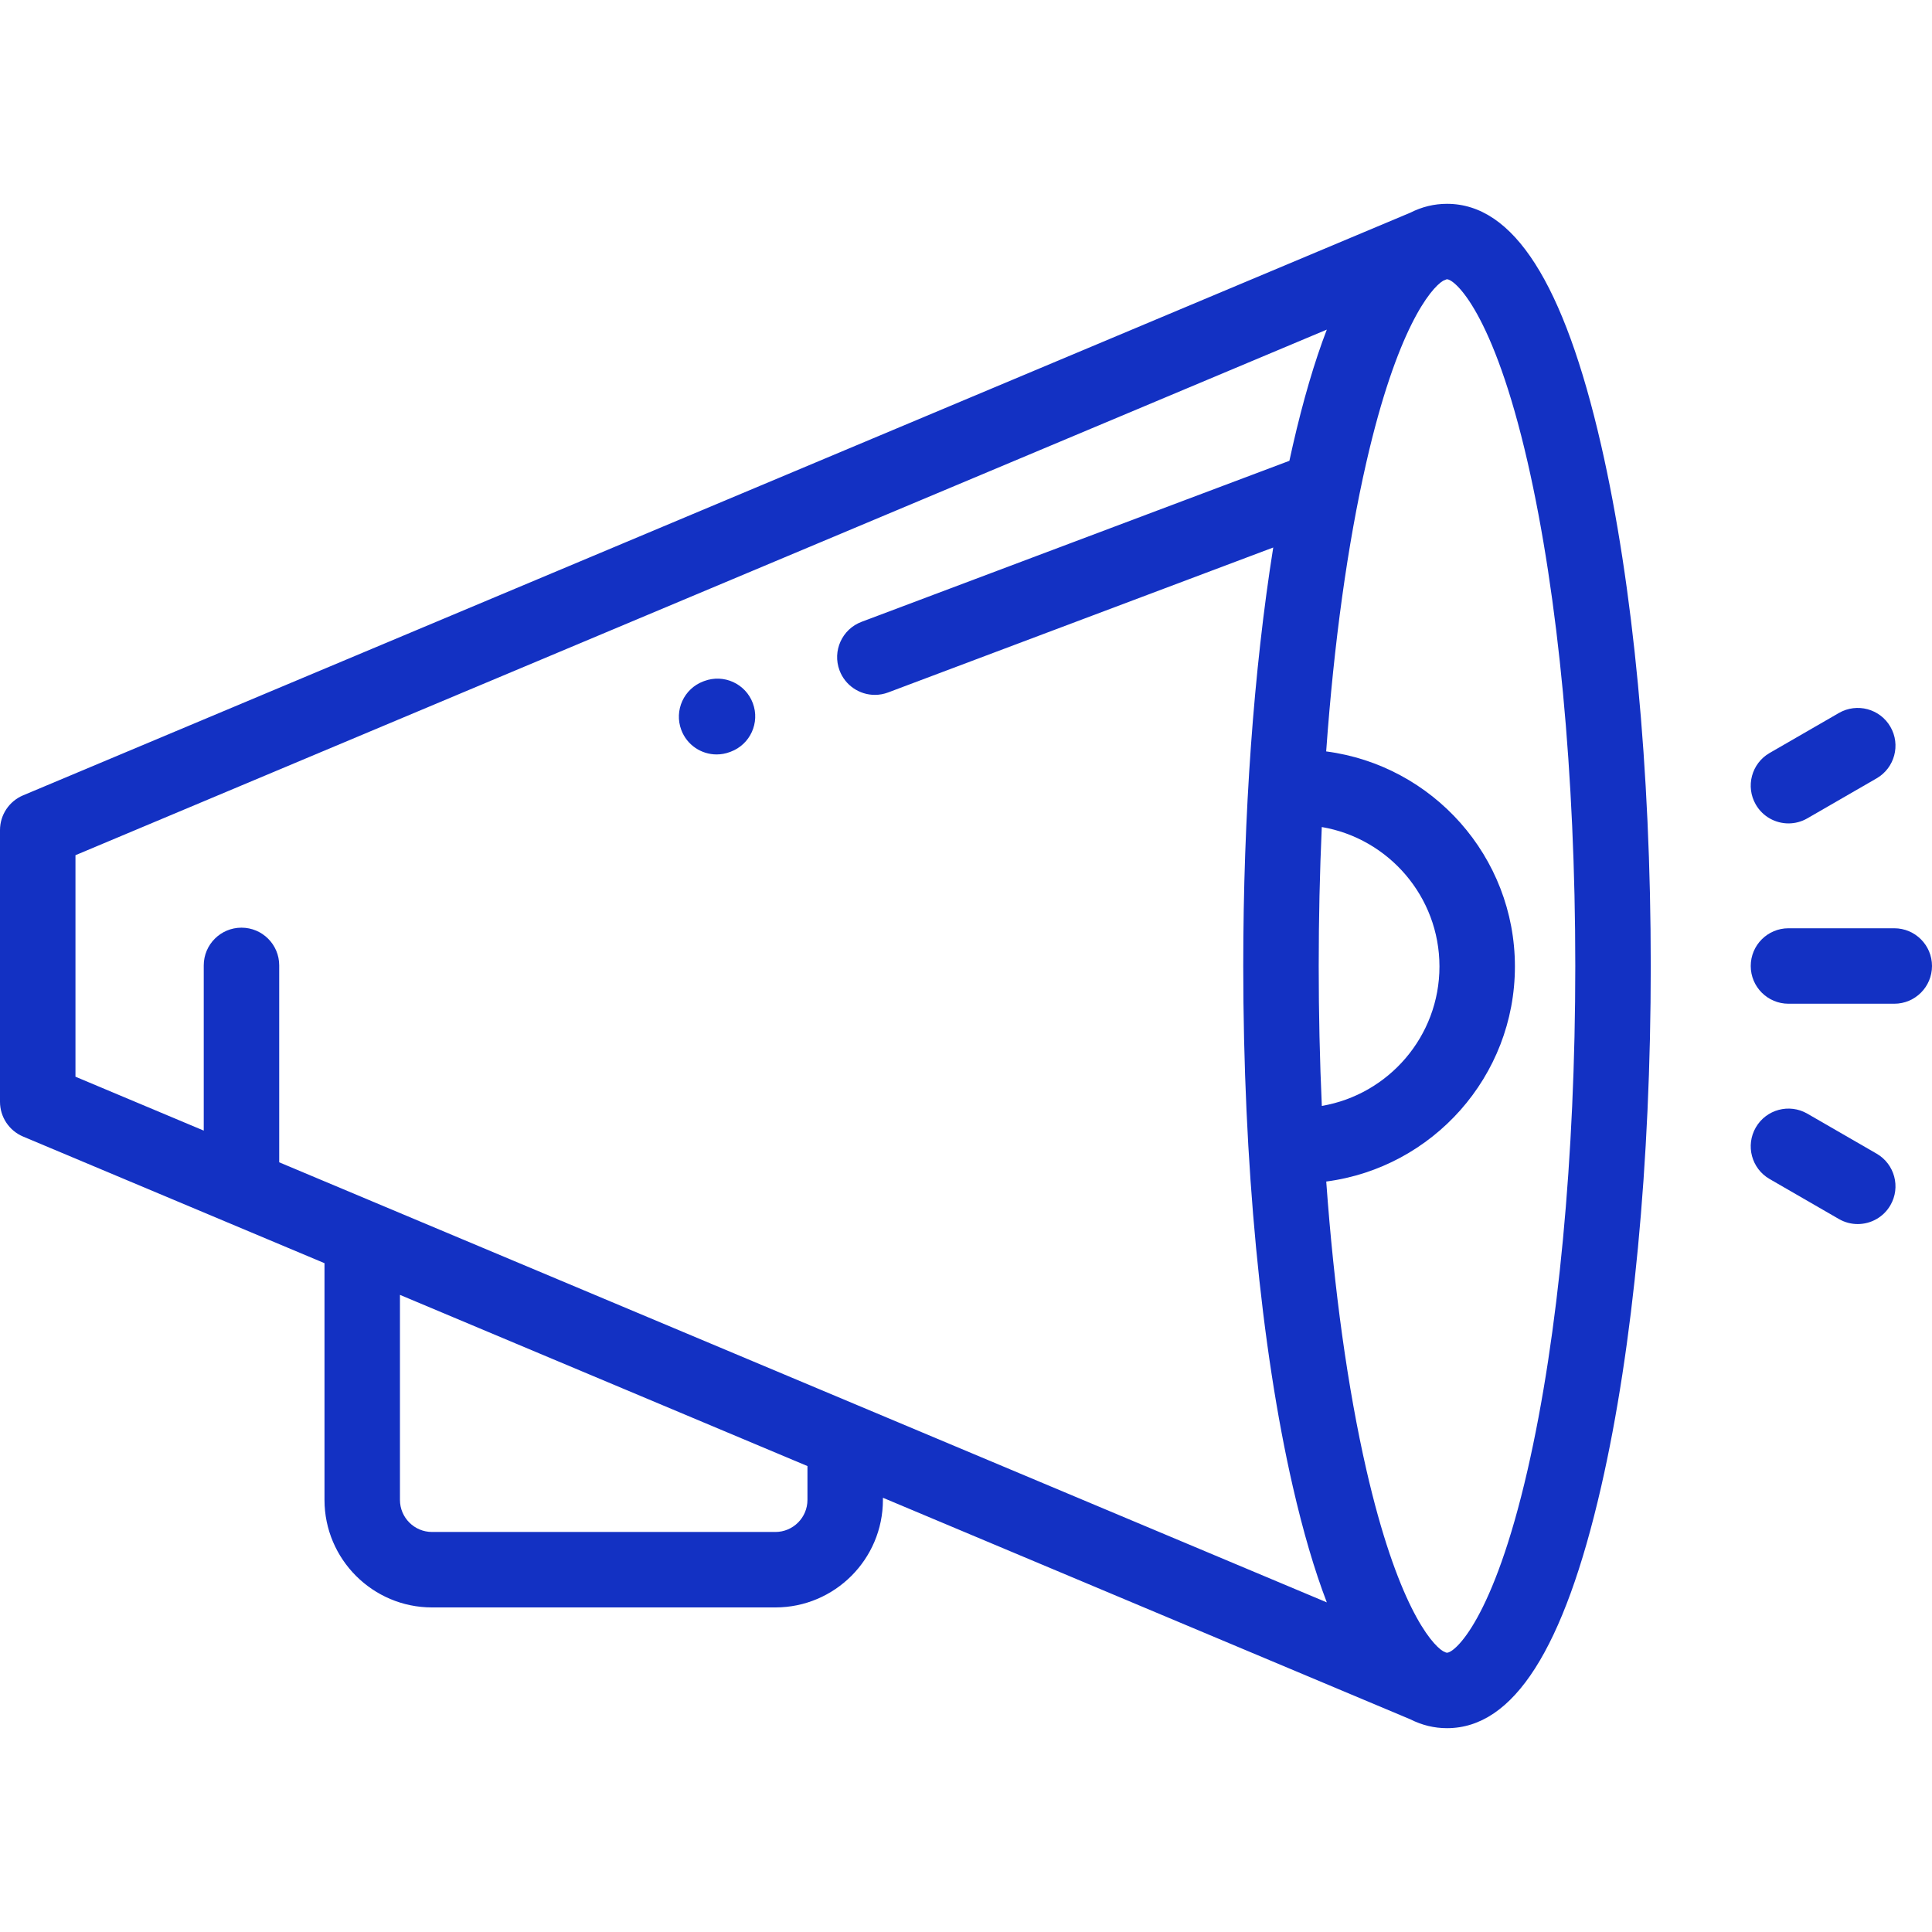 <?xml version="1.0" encoding="iso-8859-1"?>
<!-- Generator: Adobe Illustrator 19.0.0, SVG Export Plug-In . SVG Version: 6.00 Build 0)  -->
<svg xmlns="http://www.w3.org/2000/svg" xmlns:xlink="http://www.w3.org/1999/xlink" version="1.1" id="Capa_1" x="0px" y="0px" viewBox="0 0 512 512" style="enable-background:new 0 0 512 512;" xml:space="preserve" width="512px" height="512px">
<g>
	<g>
		<path d="M502.001,246.001h-28.038c-5.522,0-9.999,4.477-9.999,9.999c0,5.523,4.478,9.999,9.999,9.999h28.038    c5.522,0,9.999-4.477,9.999-9.999C512,250.478,507.523,246.001,502.001,246.001z" fill="#1331c3"/>
	</g>
</g>
<g>
	<g>
		<path d="M500.981,192.611c-2.762-4.783-8.875-6.421-13.659-3.66l-18.359,10.599c-4.783,2.761-6.422,8.876-3.66,13.659    c1.852,3.209,5.213,5.002,8.669,5.002c1.696,0,3.416-0.432,4.99-1.341l18.359-10.6    C502.104,203.509,503.743,197.394,500.981,192.611z" fill="#1331c3"/>
	</g>
</g>
<g>
	<g>
		<path d="M497.321,305.73l-18.359-10.6c-4.784-2.762-10.897-1.123-13.659,3.66c-2.762,4.783-1.123,10.898,3.66,13.659l18.359,10.6    c1.575,0.909,3.294,1.341,4.99,1.341c3.456,0,6.816-1.793,8.669-5.001C503.743,314.606,502.105,308.491,497.321,305.73z" fill="#1331c3"/>
	</g>
</g>
<g>
	<g>
		<path d="M424.327,118.013c-9.869-43.064-23.233-63.997-40.857-63.997c-3.391,0-6.621,0.783-9.702,2.341L6.128,210.772    C2.415,212.33,0,215.963,0,219.99v71.994c0,4.026,2.415,7.659,6.127,9.219l53.931,22.656c0.032,0.014,0.065,0.027,0.097,0.041    l25.839,10.853v62.735c0,15.714,12.784,28.498,28.498,28.498h90.993c15.714,0,28.498-12.784,28.498-28.498v-0.567l139.8,58.728    c3.077,1.553,6.303,2.334,9.688,2.334c17.624,0,30.988-20.933,40.857-63.997c8.473-36.972,13.139-85.976,13.139-137.987    C437.466,203.989,432.8,154.985,424.327,118.013z M213.983,397.489c0,4.687-3.813,8.499-8.499,8.499h-90.993    c-4.687,0-8.499-3.813-8.499-8.499v-54.334l107.992,45.366V397.489z M73.994,308.022v-52.181c0-5.523-4.478-9.999-9.999-9.999    c-5.522,0-9.999,4.477-9.999,9.999v43.78l-33.997-14.282v-58.703L351.619,87.35c-3.28,8.548-6.276,18.756-9.005,30.663    c-0.31,1.35-0.612,2.722-0.912,4.104L228.325,164.79c-5.169,1.945-7.781,7.712-5.837,12.88c1.509,4.009,5.316,6.479,9.36,6.479    c1.17,0,2.36-0.208,3.521-0.644l102.052-38.411c-5.165,32.412-7.946,70.76-7.946,110.905c0,52.011,4.666,101.015,13.139,137.987    c2.729,11.906,5.727,22.112,9.005,30.661L73.994,308.022z M350.286,219.172c17.68,3.011,31.185,18.431,31.185,36.955    c0,18.521-13.5,33.937-31.174,36.953c-0.545-12.075-0.824-24.48-0.824-37.08C349.473,243.488,349.749,231.168,350.286,219.172z     M404.833,389.521c-9.13,39.841-19.328,48.465-21.363,48.465c-0.083,0-0.183-0.02-0.292-0.05c-0.162-0.079-0.32-0.164-0.488-0.235    l-0.238-0.1c-3.356-2.023-12.266-12.827-20.345-48.081c-4.974-21.704-8.58-47.838-10.638-76.402c28.173-3.687,50-27.83,50-56.991    c0-29.168-21.837-53.315-50.018-56.994c2.054-28.663,5.668-54.886,10.656-76.654c8.074-35.233,16.98-46.046,20.34-48.077    l0.883-0.371c0.049-0.007,0.099-0.017,0.141-0.017c2.035,0,12.233,8.624,21.363,48.465c8.146,35.55,12.634,82.969,12.634,133.521    C417.468,306.552,412.981,353.97,404.833,389.521z" fill="#1331c3"/>
	</g>
</g>
<g>
	<g>
		<path d="M199.505,186.34c-1.938-5.171-7.697-7.793-12.871-5.858l-0.229,0.086c-5.172,1.937-7.794,7.699-5.858,12.871    c1.504,4.016,5.316,6.495,9.366,6.495c1.165,0,2.35-0.206,3.505-0.638l0.229-0.086    C198.819,197.274,201.442,191.511,199.505,186.34z" fill="#1331c3"/>
	</g>
</g>
<g>
</g>
<g>
</g>
<g>
</g>
<g>
</g>
<g>
</g>
<g>
</g>
<g>
</g>
<g>
</g>
<g>
</g>
<g>
</g>
<g>
</g>
<g>
</g>
<g>
</g>
<g>
</g>
<g>
</g>
</svg>
